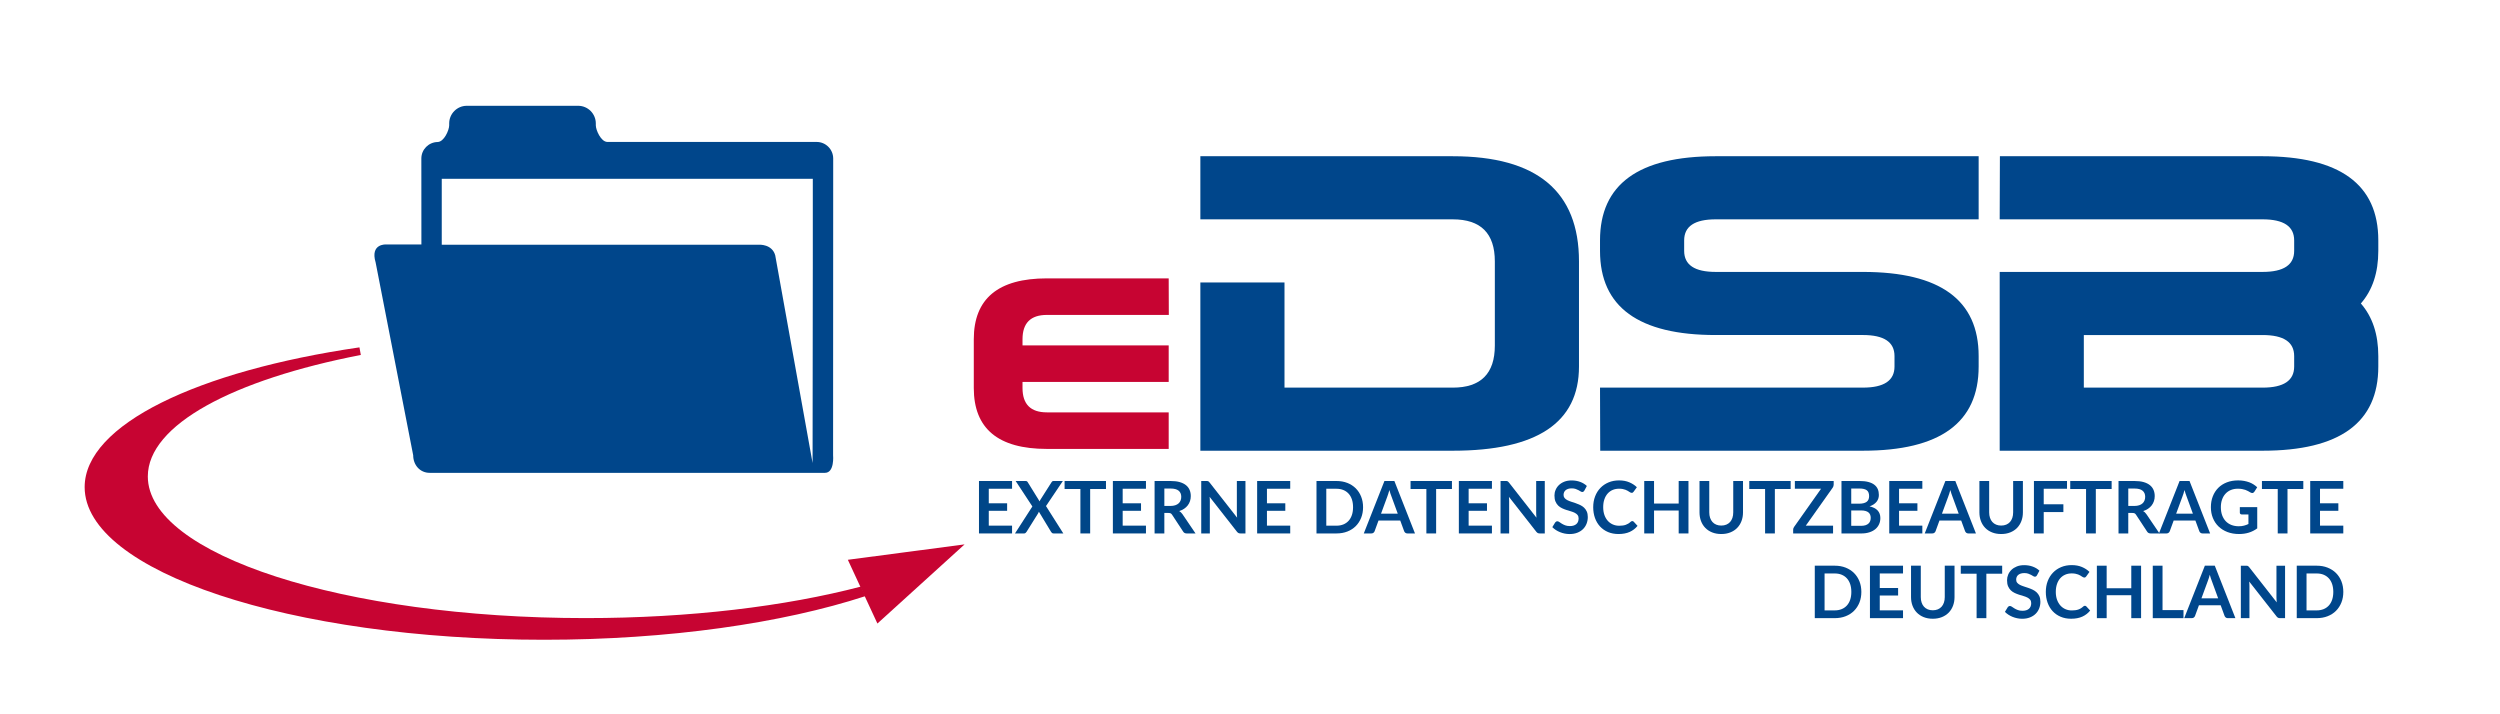 <?xml version="1.0" encoding="utf-8"?>
<!-- Generator: Adobe Illustrator 14.0.0, SVG Export Plug-In . SVG Version: 6.00 Build 43363)  -->
<!DOCTYPE svg PUBLIC "-//W3C//DTD SVG 1.1//EN" "http://www.w3.org/Graphics/SVG/1.1/DTD/svg11.dtd">
<svg version="1.1" id="Ebene_1" xmlns="http://www.w3.org/2000/svg" xmlns:xlink="http://www.w3.org/1999/xlink" x="0px" y="0px"
	 width="308.966px" height="88.276px" viewBox="0 0 308.966 88.276" enable-background="new 0 0 308.966 88.276"
	 xml:space="preserve">
<g>
	<path fill="#C70432" d="M106.401,72.492c-9.294,2.435-21.127,3.896-34.021,3.896c-29.885,0-54.112-7.837-54.112-17.505
		c0-6.382,10.56-11.957,26.324-15.015l-0.169-0.939c-19.993,2.919-33.961,9.553-33.961,17.273c0,10.418,25.417,18.864,56.773,18.864
		c15.466,0,29.48-2.058,39.715-5.392l-0.341-0.736L106.401,72.492z"/>
	<path fill="#00468B" d="M102.972,19.582c-0.005-1.126-0.921-2.04-2.047-2.04h-25.87c-0.798-0.021-1.421-1.488-1.421-2.052v-0.235
		c0-1.194-0.975-2.18-2.18-2.18H57.685c-1.198,0-2.171,0.983-2.171,2.18v0.235c0,0.572-0.63,2.061-1.447,2.061h0.021
		c-1.112,0.016-2.015,0.923-2.015,2.04l0.007,10.621h-4.402c0,0-1.947-0.104-1.257,2.213l4.644,23.84c0,1.2,0.836,2.171,2.036,2.171
		h48.856c1.199,0,1.002-2.171,1.002-2.171L102.972,19.582z M100.451,33.281h-0.001l-0.026,23.942l-4.616-25.665
		c-0.391-1.41-1.983-1.313-1.983-1.313h-39.23V22.1h45.857V33.281z"/>
	<polygon fill="#C70432" points="106.608,73.121 104.782,69.182 111.998,68.23 119.21,67.278 113.823,72.169 108.435,77.06 	"/>
	<path fill="#C70432" d="M126.369,47.199v0.753c0,2.007,1.003,3.011,3.011,3.011h15.055v4.517H129.38
		c-6.022,0-9.033-2.51-9.033-7.527v-6.023c0-5.019,3.011-7.527,9.033-7.527h15.055l0.015,4.517h-15.07
		c-2.008,0-3.011,1.003-3.011,3.01v0.753h18.066v4.517H126.369z"/>
	<path fill="#00468B" d="M148.348,27.107v-7.799h31.195c10.399,0,15.598,4.333,15.598,12.999v12.997
		c0,6.933-5.198,10.399-15.598,10.399h-31.195V34.906h10.398v13h20.797c3.466,0,5.199-1.734,5.199-5.2V32.307
		c0-3.467-1.733-5.2-5.199-5.2H148.348z"/>
	<path fill="#00468B" d="M212.038,41.406c-9.531,0-14.298-3.467-14.298-10.399v-1.3c0-6.933,4.767-10.399,14.298-10.399h32.496
		v7.799h-32.496c-2.6,0-3.899,0.867-3.899,2.6v1.3c0,1.733,1.3,2.599,3.899,2.599h18.198c9.532,0,14.298,3.467,14.298,10.398v1.299
		c0,6.933-4.766,10.399-14.298,10.399h-32.47l-0.026-7.798h32.496c2.6,0,3.899-0.868,3.899-2.602v-1.299
		c0-1.732-1.3-2.599-3.899-2.599H212.038z"/>
	<path fill="#00468B" d="M247.134,33.606h32.496c2.599,0,3.898-0.866,3.898-2.599v-1.3c0-1.733-1.3-2.6-3.898-2.6h-32.496
		l0.026-7.799h32.47c9.532,0,14.296,3.466,14.296,10.399v1.3c0,2.687-0.718,4.853-2.156,6.499c1.438,1.647,2.156,3.813,2.156,6.499
		v1.299c0,6.933-4.764,10.399-14.296,10.399h-32.496V33.606z M279.63,41.406h-22.098v6.5h22.098c2.599,0,3.898-0.868,3.898-2.602
		v-1.299C283.528,42.272,282.229,41.406,279.63,41.406"/>
	<polygon fill="#004688" points="125.077,59.444 125.077,60.403 122.199,60.403 122.199,62.2 124.467,62.2 124.467,63.128 
		122.199,63.128 122.199,64.962 125.077,64.962 125.077,65.926 120.988,65.926 120.988,59.444 	"/>
	<path fill="#004688" d="M127.587,62.591l-2.066-3.146h1.202c0.083,0,0.144,0.01,0.182,0.033c0.037,0.021,0.073,0.06,0.105,0.109
		l1.471,2.377c0.015-0.036,0.032-0.073,0.048-0.109c0.018-0.039,0.04-0.076,0.064-0.115l1.354-2.13
		c0.033-0.057,0.069-0.099,0.107-0.126c0.039-0.026,0.088-0.039,0.148-0.039h1.152l-2.084,3.098l2.143,3.384h-1.202
		c-0.083,0-0.149-0.021-0.199-0.062c-0.049-0.042-0.089-0.09-0.119-0.143l-1.501-2.484c-0.021,0.064-0.049,0.127-0.084,0.187
		l-1.439,2.298c-0.036,0.05-0.078,0.097-0.124,0.141c-0.046,0.043-0.106,0.063-0.181,0.063h-1.126L127.587,62.591z"/>
	<polygon fill="#004688" points="136.684,59.444 136.684,60.435 134.729,60.435 134.729,65.926 133.523,65.926 133.523,60.435 
		131.569,60.435 131.569,59.444 	"/>
	<polygon fill="#004688" points="141.625,59.444 141.625,60.403 138.747,60.403 138.747,62.2 141.015,62.2 141.015,63.128 
		138.747,63.128 138.747,64.962 141.625,64.962 141.625,65.926 137.536,65.926 137.536,59.444 	"/>
	<path fill="#004688" d="M143.897,63.394v2.532h-1.206v-6.481h1.978c0.438,0,0.816,0.045,1.131,0.136
		c0.315,0.092,0.574,0.22,0.776,0.384c0.201,0.164,0.349,0.361,0.445,0.589c0.096,0.229,0.144,0.48,0.144,0.756
		c0,0.219-0.032,0.425-0.096,0.619c-0.063,0.193-0.156,0.369-0.279,0.528c-0.121,0.159-0.27,0.298-0.447,0.417
		c-0.179,0.12-0.381,0.216-0.608,0.288c0.151,0.086,0.282,0.21,0.395,0.372l1.622,2.393h-1.089c-0.206,0-0.355-0.08-0.448-0.242
		l-1.363-2.074c-0.051-0.077-0.107-0.133-0.168-0.166c-0.061-0.033-0.152-0.05-0.272-0.05H143.897z M143.897,62.528h0.753
		c0.228,0,0.426-0.029,0.595-0.086c0.168-0.056,0.307-0.134,0.417-0.235c0.109-0.1,0.191-0.219,0.245-0.357
		c0.054-0.137,0.08-0.287,0.08-0.452c0-0.328-0.109-0.58-0.325-0.757c-0.217-0.178-0.547-0.265-0.992-0.265h-0.772V62.528z"/>
	<path fill="#004688" d="M149.222,59.45c0.037,0.004,0.07,0.014,0.099,0.027c0.029,0.013,0.056,0.032,0.083,0.059
		c0.026,0.024,0.056,0.06,0.088,0.1l3.399,4.34c-0.009-0.104-0.017-0.206-0.023-0.31c-0.006-0.101-0.009-0.195-0.009-0.281v-3.94
		h1.063v6.481h-0.618c-0.096,0-0.176-0.015-0.241-0.047c-0.064-0.031-0.125-0.084-0.186-0.157l-3.385-4.32
		c0.01,0.097,0.016,0.191,0.021,0.285c0.004,0.095,0.007,0.18,0.007,0.259v3.98h-1.063v-6.481h0.632
		C149.139,59.444,149.184,59.446,149.222,59.45"/>
	<polygon fill="#004688" points="159.454,59.444 159.454,60.403 156.577,60.403 156.577,62.2 158.846,62.2 158.846,63.128 
		156.577,63.128 156.577,64.962 159.454,64.962 159.454,65.926 155.366,65.926 155.366,59.444 	"/>
	<path fill="#00468B" d="M168.457,62.685c0,0.477-0.079,0.912-0.238,1.31c-0.158,0.397-0.381,0.74-0.666,1.027
		c-0.289,0.286-0.633,0.509-1.037,0.667c-0.403,0.159-0.851,0.237-1.345,0.237H162.7v-6.481h2.471c0.494,0,0.941,0.079,1.345,0.239
		c0.404,0.159,0.748,0.383,1.037,0.668c0.285,0.286,0.508,0.627,0.666,1.023C168.378,61.774,168.457,62.21,168.457,62.685
		 M167.219,62.685c0-0.355-0.047-0.674-0.14-0.958c-0.095-0.28-0.23-0.521-0.408-0.715c-0.179-0.197-0.393-0.348-0.646-0.451
		c-0.253-0.105-0.537-0.157-0.854-0.157h-1.26v4.563h1.26c0.316,0,0.601-0.053,0.854-0.156c0.254-0.105,0.468-0.256,0.646-0.451
		c0.178-0.196,0.313-0.435,0.408-0.719C167.172,63.36,167.219,63.04,167.219,62.685"/>
	<path fill="#00468B" d="M174.873,65.926h-0.933c-0.105,0-0.189-0.025-0.256-0.078s-0.115-0.116-0.148-0.195l-0.484-1.322h-2.686
		l-0.484,1.322c-0.023,0.069-0.068,0.133-0.138,0.189c-0.068,0.056-0.154,0.084-0.257,0.084h-0.94l2.551-6.481h1.229L174.873,65.926
		z M170.677,63.479h2.066l-0.789-2.158c-0.039-0.096-0.079-0.208-0.122-0.338c-0.041-0.13-0.083-0.271-0.124-0.423
		c-0.042,0.151-0.083,0.293-0.125,0.425c-0.04,0.131-0.078,0.247-0.117,0.346L170.677,63.479z"/>
	<polygon fill="#00468B" points="179.44,59.444 179.44,60.435 177.486,60.435 177.486,65.926 176.281,65.926 176.281,60.435 
		174.326,60.435 174.326,59.444 	"/>
	<polygon fill="#00468B" points="184.382,59.444 184.382,60.403 181.503,60.403 181.503,62.2 183.771,62.2 183.771,63.128 
		181.503,63.128 181.503,64.962 184.382,64.962 184.382,65.926 180.294,65.926 180.294,59.444 	"/>
	<path fill="#00468B" d="M186.213,59.45c0.036,0.004,0.071,0.014,0.098,0.027c0.028,0.013,0.057,0.032,0.083,0.059
		c0.027,0.024,0.058,0.06,0.091,0.1l3.398,4.34c-0.01-0.104-0.017-0.206-0.022-0.31c-0.006-0.101-0.01-0.195-0.01-0.281v-3.94h1.063
		v6.481h-0.619c-0.096,0-0.177-0.015-0.24-0.047c-0.064-0.031-0.125-0.084-0.186-0.157l-3.385-4.32
		c0.009,0.097,0.016,0.191,0.02,0.285c0.006,0.095,0.007,0.18,0.007,0.259v3.98h-1.063v-6.481h0.632
		C186.13,59.444,186.175,59.446,186.213,59.45"/>
	<path fill="#00468B" d="M195.81,60.624c-0.036,0.062-0.075,0.106-0.115,0.136c-0.04,0.028-0.09,0.043-0.149,0.043
		c-0.063,0-0.132-0.024-0.205-0.071c-0.071-0.046-0.159-0.097-0.262-0.153c-0.101-0.057-0.22-0.109-0.356-0.155
		c-0.136-0.047-0.297-0.069-0.481-0.069c-0.168,0-0.313,0.021-0.439,0.06c-0.124,0.04-0.232,0.097-0.315,0.169
		c-0.086,0.072-0.149,0.158-0.19,0.258c-0.042,0.101-0.064,0.212-0.064,0.329c0,0.152,0.045,0.279,0.129,0.381
		c0.086,0.103,0.198,0.189,0.339,0.26c0.141,0.072,0.3,0.138,0.479,0.194s0.364,0.117,0.551,0.181
		c0.188,0.065,0.372,0.139,0.552,0.225c0.181,0.085,0.338,0.192,0.48,0.322c0.14,0.131,0.252,0.29,0.338,0.478
		c0.084,0.189,0.129,0.417,0.129,0.686c0,0.293-0.052,0.568-0.151,0.823c-0.101,0.256-0.247,0.479-0.439,0.669
		s-0.428,0.338-0.705,0.447c-0.278,0.109-0.598,0.164-0.956,0.164c-0.206,0-0.41-0.02-0.609-0.061
		c-0.2-0.04-0.393-0.099-0.575-0.173c-0.185-0.073-0.357-0.164-0.52-0.269c-0.16-0.105-0.305-0.222-0.431-0.351l0.354-0.577
		c0.03-0.043,0.069-0.077,0.116-0.105c0.049-0.028,0.1-0.043,0.154-0.043c0.074,0,0.154,0.031,0.242,0.092
		c0.085,0.061,0.189,0.13,0.309,0.205c0.119,0.073,0.26,0.143,0.419,0.203s0.352,0.093,0.576,0.093c0.345,0,0.608-0.082,0.798-0.246
		c0.188-0.162,0.283-0.396,0.283-0.7c0-0.172-0.043-0.311-0.128-0.417c-0.086-0.109-0.199-0.198-0.339-0.272
		c-0.142-0.072-0.301-0.135-0.48-0.186c-0.179-0.052-0.361-0.105-0.547-0.166c-0.186-0.06-0.368-0.13-0.547-0.215
		c-0.178-0.084-0.339-0.192-0.479-0.326c-0.14-0.136-0.254-0.304-0.338-0.506c-0.086-0.2-0.128-0.449-0.128-0.746
		c0-0.236,0.046-0.468,0.142-0.69c0.093-0.225,0.229-0.424,0.41-0.597c0.18-0.173,0.399-0.312,0.664-0.418
		c0.262-0.104,0.563-0.156,0.905-0.156c0.382,0,0.734,0.061,1.058,0.18c0.322,0.119,0.598,0.287,0.824,0.503L195.81,60.624z"/>
	<path fill="#00468B" d="M201.727,64.398c0.066,0,0.124,0.024,0.176,0.076l0.475,0.516c-0.263,0.325-0.586,0.575-0.969,0.748
		c-0.385,0.173-0.848,0.26-1.384,0.26c-0.482,0-0.914-0.083-1.299-0.246c-0.385-0.165-0.711-0.394-0.984-0.687
		c-0.271-0.294-0.479-0.643-0.625-1.049c-0.145-0.407-0.218-0.851-0.218-1.332c0-0.487,0.078-0.933,0.234-1.337
		c0.154-0.405,0.373-0.754,0.656-1.047c0.282-0.294,0.618-0.521,1.012-0.685c0.39-0.163,0.824-0.244,1.3-0.244
		c0.472,0,0.89,0.078,1.256,0.233c0.367,0.154,0.679,0.358,0.937,0.61l-0.404,0.559c-0.022,0.036-0.056,0.068-0.092,0.095
		c-0.039,0.027-0.09,0.04-0.155,0.04c-0.044,0-0.091-0.013-0.14-0.038c-0.047-0.024-0.1-0.057-0.156-0.094s-0.122-0.079-0.196-0.123
		c-0.076-0.046-0.161-0.085-0.262-0.123c-0.099-0.039-0.212-0.069-0.342-0.095c-0.13-0.026-0.281-0.037-0.45-0.037
		c-0.29,0-0.557,0.05-0.796,0.153c-0.242,0.104-0.448,0.254-0.621,0.449c-0.173,0.196-0.308,0.435-0.403,0.718
		c-0.097,0.281-0.144,0.604-0.144,0.965c0,0.365,0.052,0.689,0.153,0.973c0.104,0.284,0.244,0.525,0.42,0.718
		c0.177,0.193,0.385,0.343,0.624,0.446c0.238,0.103,0.495,0.155,0.771,0.155c0.164,0,0.313-0.01,0.445-0.027
		c0.133-0.017,0.255-0.046,0.368-0.085c0.112-0.04,0.217-0.09,0.318-0.15c0.1-0.061,0.199-0.136,0.298-0.228
		c0.03-0.025,0.061-0.048,0.094-0.064C201.657,64.406,201.691,64.398,201.727,64.398"/>
	<polygon fill="#00468B" points="208.672,65.926 207.462,65.926 207.462,63.093 204.417,63.093 204.417,65.926 203.206,65.926 
		203.206,59.444 204.417,59.444 204.417,62.232 207.462,62.232 207.462,59.444 208.672,59.444 	"/>
	<path fill="#00468B" d="M212.725,64.953c0.233,0,0.442-0.039,0.626-0.116s0.339-0.187,0.465-0.326
		c0.124-0.142,0.222-0.312,0.288-0.513c0.067-0.199,0.101-0.424,0.101-0.673v-3.881h1.207v3.881c0,0.387-0.063,0.742-0.187,1.07
		c-0.124,0.326-0.302,0.61-0.534,0.847c-0.231,0.238-0.514,0.424-0.845,0.556c-0.332,0.134-0.704,0.2-1.121,0.2
		c-0.418,0-0.793-0.066-1.125-0.2c-0.331-0.132-0.613-0.317-0.845-0.556c-0.232-0.236-0.411-0.521-0.534-0.847
		c-0.123-0.328-0.186-0.684-0.186-1.07v-3.881h1.206v3.877c0,0.248,0.033,0.474,0.101,0.673c0.067,0.2,0.165,0.371,0.291,0.514
		c0.127,0.143,0.283,0.252,0.466,0.329C212.283,64.914,212.492,64.953,212.725,64.953"/>
	<polygon fill="#00468B" points="221.301,59.444 221.301,60.435 219.348,60.435 219.348,65.926 218.141,65.926 218.141,60.435 
		216.187,60.435 216.187,59.444 	"/>
	<path fill="#00468B" d="M226.618,59.444v0.443c0,0.137-0.039,0.262-0.117,0.376l-3.326,4.698h3.367v0.964h-4.932v-0.475
		c0-0.06,0.01-0.117,0.03-0.173c0.021-0.056,0.049-0.106,0.082-0.153l3.336-4.722h-3.237v-0.959H226.618z"/>
	<path fill="#00468B" d="M227.582,65.926v-6.481h2.232c0.425,0,0.787,0.039,1.089,0.12s0.55,0.195,0.742,0.345
		s0.335,0.331,0.425,0.543c0.089,0.212,0.133,0.452,0.133,0.717c0,0.152-0.021,0.298-0.066,0.438
		c-0.046,0.139-0.113,0.27-0.209,0.391c-0.093,0.12-0.213,0.229-0.358,0.329c-0.146,0.099-0.318,0.183-0.518,0.251
		c0.892,0.2,1.335,0.682,1.335,1.444c0,0.274-0.051,0.529-0.156,0.762c-0.104,0.232-0.257,0.435-0.456,0.604
		c-0.201,0.169-0.449,0.302-0.741,0.396c-0.292,0.097-0.628,0.144-1.003,0.144H227.582z M228.787,62.25h0.959
		c0.413,0,0.726-0.074,0.936-0.223c0.211-0.151,0.315-0.389,0.315-0.714c0-0.338-0.095-0.579-0.286-0.723
		c-0.191-0.143-0.49-0.215-0.896-0.215h-1.027V62.25z M228.787,63.083v1.902h1.22c0.224,0,0.412-0.028,0.564-0.08
		c0.153-0.055,0.275-0.126,0.365-0.217c0.092-0.09,0.158-0.193,0.198-0.313c0.04-0.119,0.061-0.245,0.061-0.381
		c0-0.14-0.022-0.268-0.067-0.379c-0.045-0.112-0.115-0.208-0.211-0.287s-0.219-0.14-0.369-0.181
		c-0.152-0.042-0.334-0.064-0.546-0.064H228.787z"/>
	<polygon fill="#00468B" points="237.575,59.444 237.575,60.403 234.697,60.403 234.697,62.2 236.966,62.2 236.966,63.128 
		234.697,63.128 234.697,64.962 237.575,64.962 237.575,65.926 233.486,65.926 233.486,59.444 	"/>
	<path fill="#00468B" d="M244.198,65.926h-0.934c-0.104,0-0.189-0.025-0.256-0.078c-0.065-0.053-0.115-0.116-0.148-0.195
		l-0.484-1.322h-2.685l-0.483,1.322c-0.024,0.069-0.07,0.133-0.14,0.189c-0.068,0.056-0.153,0.084-0.256,0.084h-0.941l2.551-6.481
		h1.229L244.198,65.926z M240.001,63.479h2.066l-0.789-2.158c-0.038-0.096-0.078-0.208-0.12-0.338
		c-0.043-0.13-0.084-0.271-0.126-0.423c-0.043,0.151-0.083,0.293-0.123,0.425c-0.042,0.131-0.08,0.247-0.119,0.346L240.001,63.479z"
		/>
	<path fill="#00468B" d="M247.317,64.953c0.232,0,0.441-0.039,0.626-0.116c0.183-0.077,0.338-0.187,0.464-0.326
		c0.126-0.142,0.221-0.312,0.289-0.513c0.066-0.199,0.101-0.424,0.101-0.673v-3.881h1.206v3.881c0,0.387-0.063,0.742-0.188,1.07
		c-0.123,0.326-0.302,0.61-0.531,0.847c-0.232,0.238-0.515,0.424-0.847,0.556c-0.331,0.134-0.705,0.2-1.12,0.2
		c-0.419,0-0.794-0.066-1.125-0.2c-0.332-0.132-0.613-0.317-0.846-0.556c-0.231-0.236-0.41-0.521-0.533-0.847
		c-0.124-0.328-0.187-0.684-0.187-1.07v-3.881h1.207v3.877c0,0.248,0.033,0.474,0.101,0.673c0.066,0.2,0.164,0.371,0.291,0.514
		s0.282,0.252,0.467,0.329C246.875,64.914,247.084,64.953,247.317,64.953"/>
	<polygon fill="#00468B" points="255.455,59.444 255.455,60.403 252.576,60.403 252.576,62.322 255.006,62.322 255.006,63.285 
		252.576,63.285 252.576,65.926 251.366,65.926 251.366,59.444 	"/>
	<polygon fill="#00468B" points="260.969,59.444 260.969,60.435 259.015,60.435 259.015,65.926 257.808,65.926 257.808,60.435 
		255.854,60.435 255.854,59.444 	"/>
	<path fill="#00468B" d="M263.025,63.394v2.532h-1.205v-6.481h1.977c0.44,0,0.817,0.045,1.134,0.136
		c0.313,0.092,0.572,0.22,0.774,0.384c0.201,0.164,0.351,0.361,0.446,0.589c0.096,0.229,0.144,0.48,0.144,0.756
		c0,0.219-0.033,0.425-0.097,0.619c-0.063,0.193-0.158,0.369-0.278,0.528s-0.27,0.298-0.448,0.417
		c-0.178,0.12-0.38,0.216-0.606,0.288c0.152,0.086,0.284,0.21,0.394,0.372l1.623,2.393h-1.089c-0.207,0-0.356-0.08-0.449-0.242
		l-1.363-2.074c-0.05-0.077-0.106-0.133-0.167-0.166c-0.063-0.033-0.152-0.05-0.271-0.05H263.025z M263.025,62.528h0.755
		c0.227,0,0.425-0.029,0.594-0.086c0.169-0.056,0.308-0.134,0.416-0.235c0.109-0.1,0.191-0.219,0.244-0.357
		c0.054-0.137,0.082-0.287,0.082-0.452c0-0.328-0.109-0.58-0.326-0.757c-0.216-0.178-0.546-0.265-0.993-0.265h-0.771V62.528z"/>
	<path fill="#00468B" d="M273.141,65.926h-0.933c-0.105,0-0.189-0.025-0.256-0.078c-0.065-0.053-0.115-0.116-0.146-0.195
		l-0.485-1.322h-2.685l-0.484,1.322c-0.025,0.069-0.069,0.133-0.139,0.189c-0.069,0.056-0.155,0.084-0.256,0.084h-0.941l2.551-6.481
		h1.228L273.141,65.926z M268.944,63.479h2.066l-0.789-2.158c-0.039-0.096-0.08-0.208-0.12-0.338
		c-0.042-0.13-0.083-0.271-0.126-0.423c-0.043,0.151-0.083,0.293-0.122,0.425c-0.043,0.131-0.082,0.247-0.12,0.346L268.944,63.479z"
		/>
	<path fill="#00468B" d="M277.913,65.829c-0.372,0.114-0.77,0.169-1.195,0.169c-0.529,0-1.008-0.083-1.438-0.246
		c-0.428-0.165-0.794-0.394-1.098-0.687c-0.303-0.292-0.538-0.643-0.701-1.049c-0.165-0.407-0.246-0.851-0.246-1.332
		c0-0.487,0.078-0.933,0.237-1.341c0.158-0.406,0.384-0.756,0.675-1.05c0.292-0.292,0.645-0.519,1.06-0.68s0.882-0.242,1.398-0.242
		c0.263,0,0.509,0.021,0.739,0.063c0.227,0.042,0.439,0.1,0.637,0.172c0.193,0.073,0.373,0.163,0.535,0.268
		c0.161,0.104,0.309,0.22,0.443,0.346l-0.345,0.545c-0.055,0.088-0.125,0.14-0.211,0.161c-0.087,0.02-0.183-0.002-0.283-0.065
		c-0.099-0.057-0.196-0.113-0.295-0.17c-0.1-0.057-0.209-0.106-0.331-0.148c-0.12-0.041-0.257-0.076-0.407-0.104
		c-0.15-0.026-0.325-0.04-0.522-0.04c-0.32,0-0.608,0.055-0.867,0.162c-0.26,0.107-0.479,0.261-0.661,0.462
		c-0.182,0.199-0.324,0.438-0.421,0.721c-0.1,0.281-0.148,0.596-0.148,0.941c0,0.37,0.053,0.702,0.158,0.994
		c0.108,0.29,0.256,0.537,0.45,0.739c0.192,0.202,0.425,0.355,0.696,0.462c0.271,0.105,0.575,0.159,0.91,0.159
		c0.238,0,0.453-0.025,0.641-0.075c0.188-0.048,0.373-0.117,0.553-0.203V63.58h-0.818c-0.076,0-0.137-0.02-0.18-0.063
		c-0.044-0.043-0.065-0.096-0.065-0.159v-0.681h2.151v2.621C278.636,65.541,278.284,65.717,277.913,65.829"/>
	<polygon fill="#00468B" points="284.658,59.444 284.658,60.435 282.704,60.435 282.704,65.926 281.497,65.926 281.497,60.435 
		279.544,60.435 279.544,59.444 	"/>
	<polygon fill="#00468B" points="289.6,59.444 289.6,60.403 286.721,60.403 286.721,62.2 288.989,62.2 288.989,63.128 
		286.721,63.128 286.721,64.962 289.6,64.962 289.6,65.926 285.511,65.926 285.511,59.444 	"/>
	<path fill="#00468B" d="M230.038,73.154c0,0.475-0.079,0.912-0.236,1.308c-0.159,0.398-0.382,0.74-0.669,1.027
		c-0.287,0.288-0.632,0.511-1.035,0.667c-0.404,0.16-0.853,0.239-1.345,0.239h-2.471v-6.483h2.471c0.492,0,0.94,0.079,1.345,0.24
		c0.403,0.16,0.748,0.382,1.035,0.667c0.287,0.286,0.51,0.627,0.669,1.024C229.959,72.242,230.038,72.678,230.038,73.154
		 M228.8,73.154c0-0.355-0.046-0.676-0.14-0.958c-0.095-0.282-0.231-0.521-0.408-0.717c-0.178-0.196-0.393-0.347-0.646-0.451
		s-0.537-0.156-0.854-0.156h-1.26v4.563h1.26c0.316,0,0.601-0.053,0.854-0.157s0.468-0.254,0.646-0.451
		c0.177-0.195,0.313-0.433,0.408-0.717C228.754,73.828,228.8,73.509,228.8,73.154"/>
	<polygon fill="#00468B" points="235.188,69.912 235.188,70.872 232.312,70.872 232.312,72.67 234.58,72.67 234.58,73.597 
		232.312,73.597 232.312,75.431 235.188,75.431 235.188,76.395 231.1,76.395 231.1,69.912 	"/>
	<path fill="#00468B" d="M238.866,75.423c0.232,0,0.441-0.04,0.626-0.116c0.183-0.079,0.337-0.188,0.463-0.328
		c0.126-0.142,0.222-0.312,0.288-0.511c0.069-0.201,0.103-0.425,0.103-0.674v-3.883h1.207v3.883c0,0.387-0.063,0.743-0.188,1.071
		c-0.123,0.326-0.3,0.608-0.531,0.846c-0.232,0.237-0.515,0.423-0.847,0.556c-0.333,0.133-0.705,0.201-1.12,0.201
		c-0.419,0-0.793-0.068-1.127-0.201c-0.33-0.133-0.611-0.318-0.844-0.556c-0.231-0.237-0.41-0.52-0.533-0.846
		c-0.125-0.328-0.187-0.685-0.187-1.071v-3.883h1.207v3.88c0,0.247,0.031,0.472,0.101,0.671c0.066,0.201,0.163,0.372,0.289,0.514
		c0.129,0.143,0.284,0.252,0.468,0.331C238.425,75.383,238.632,75.423,238.866,75.423"/>
	<polygon fill="#00468B" points="247.442,69.912 247.442,70.903 245.487,70.903 245.487,76.395 244.281,76.395 244.281,70.903 
		242.326,70.903 242.326,69.912 	"/>
	<path fill="#00468B" d="M251.747,71.092c-0.036,0.063-0.074,0.108-0.115,0.137c-0.04,0.028-0.09,0.042-0.149,0.042
		c-0.063,0-0.13-0.023-0.205-0.069c-0.073-0.047-0.16-0.099-0.262-0.155c-0.103-0.057-0.22-0.107-0.356-0.153
		c-0.136-0.047-0.297-0.069-0.482-0.069c-0.167,0-0.313,0.02-0.438,0.06c-0.126,0.04-0.231,0.097-0.316,0.167
		c-0.085,0.072-0.148,0.158-0.19,0.258c-0.043,0.102-0.062,0.212-0.062,0.331c0,0.15,0.041,0.279,0.127,0.381
		c0.084,0.101,0.198,0.188,0.338,0.261c0.14,0.069,0.3,0.135,0.48,0.191c0.18,0.059,0.362,0.118,0.551,0.182
		c0.188,0.064,0.373,0.138,0.552,0.224c0.179,0.085,0.339,0.192,0.479,0.324c0.141,0.13,0.253,0.289,0.339,0.477
		c0.084,0.189,0.127,0.418,0.127,0.688c0,0.292-0.05,0.566-0.15,0.822c-0.1,0.255-0.247,0.478-0.439,0.667
		c-0.192,0.191-0.428,0.339-0.705,0.447c-0.278,0.11-0.597,0.166-0.955,0.166c-0.208,0-0.411-0.021-0.61-0.063
		c-0.201-0.039-0.392-0.097-0.576-0.172c-0.184-0.073-0.355-0.164-0.518-0.269c-0.16-0.106-0.305-0.221-0.431-0.35l0.354-0.579
		c0.03-0.041,0.067-0.077,0.117-0.104c0.048-0.029,0.099-0.042,0.151-0.042c0.076,0,0.156,0.03,0.242,0.092
		c0.087,0.061,0.189,0.128,0.31,0.203c0.119,0.075,0.259,0.143,0.42,0.203c0.157,0.062,0.35,0.093,0.576,0.093
		c0.343,0,0.608-0.081,0.797-0.245c0.189-0.161,0.283-0.396,0.283-0.701c0-0.169-0.044-0.309-0.128-0.417
		c-0.085-0.107-0.198-0.197-0.34-0.271c-0.14-0.071-0.3-0.134-0.479-0.187c-0.179-0.05-0.362-0.105-0.547-0.165
		c-0.186-0.061-0.366-0.131-0.547-0.216c-0.18-0.083-0.34-0.192-0.48-0.326c-0.14-0.136-0.253-0.304-0.339-0.504
		c-0.086-0.202-0.126-0.451-0.126-0.747c0-0.237,0.046-0.467,0.14-0.691c0.093-0.224,0.231-0.423,0.411-0.597
		c0.179-0.171,0.4-0.311,0.663-0.416c0.265-0.104,0.565-0.156,0.905-0.156c0.384,0,0.736,0.06,1.058,0.18
		c0.324,0.119,0.598,0.286,0.826,0.502L251.747,71.092z"/>
	<path fill="#00468B" d="M257.664,74.866c0.066,0,0.124,0.025,0.176,0.076l0.475,0.517c-0.263,0.325-0.587,0.574-0.971,0.748
		c-0.385,0.174-0.844,0.261-1.383,0.261c-0.481,0-0.914-0.083-1.298-0.248c-0.385-0.163-0.713-0.393-0.984-0.687
		c-0.272-0.293-0.481-0.642-0.625-1.048c-0.146-0.406-0.218-0.85-0.218-1.331c0-0.487,0.077-0.935,0.232-1.339
		c0.156-0.405,0.375-0.754,0.657-1.046c0.283-0.295,0.62-0.522,1.011-0.684c0.392-0.164,0.825-0.245,1.3-0.245
		c0.472,0,0.893,0.077,1.26,0.232c0.365,0.156,0.677,0.356,0.934,0.608l-0.403,0.561c-0.024,0.036-0.055,0.068-0.093,0.095
		c-0.036,0.027-0.089,0.043-0.154,0.043c-0.044,0-0.091-0.014-0.139-0.039c-0.048-0.027-0.1-0.058-0.157-0.094
		c-0.057-0.039-0.122-0.081-0.196-0.125c-0.076-0.044-0.162-0.086-0.261-0.123c-0.1-0.037-0.213-0.069-0.343-0.094
		c-0.132-0.025-0.28-0.038-0.451-0.038c-0.291,0-0.556,0.05-0.796,0.154c-0.241,0.104-0.447,0.253-0.622,0.449
		c-0.171,0.195-0.307,0.434-0.401,0.717c-0.097,0.283-0.146,0.604-0.146,0.967c0,0.364,0.053,0.689,0.155,0.973
		c0.104,0.282,0.244,0.523,0.42,0.716c0.176,0.196,0.385,0.343,0.622,0.447c0.24,0.104,0.497,0.154,0.771,0.154
		c0.165,0,0.314-0.009,0.447-0.027c0.133-0.017,0.254-0.046,0.366-0.084c0.112-0.039,0.219-0.089,0.32-0.151
		c0.1-0.061,0.199-0.136,0.297-0.227c0.029-0.026,0.062-0.047,0.095-0.063S257.628,74.866,257.664,74.866"/>
	<polygon fill="#00468B" points="264.609,76.396 263.398,76.396 263.398,73.561 260.354,73.561 260.354,76.396 259.144,76.396 
		259.144,69.912 260.354,69.912 260.354,72.7 263.398,72.7 263.398,69.912 264.609,69.912 	"/>
	<polygon fill="#00468B" points="267.259,75.4 269.85,75.4 269.85,76.396 266.052,76.396 266.052,69.912 267.259,69.912 	"/>
	<path fill="#00468B" d="M276.265,76.395h-0.933c-0.104,0-0.189-0.025-0.255-0.078c-0.065-0.052-0.116-0.117-0.148-0.194
		l-0.484-1.323h-2.685l-0.484,1.323c-0.023,0.068-0.071,0.131-0.139,0.189c-0.069,0.055-0.155,0.083-0.258,0.083h-0.939l2.551-6.482
		h1.228L276.265,76.395z M272.068,73.947h2.067l-0.789-2.158c-0.038-0.094-0.08-0.206-0.121-0.336
		c-0.042-0.13-0.083-0.271-0.125-0.425c-0.043,0.153-0.084,0.295-0.123,0.426c-0.042,0.132-0.08,0.247-0.12,0.345L272.068,73.947z"
		/>
	<path fill="#00468B" d="M277.703,69.919c0.036,0.005,0.069,0.015,0.097,0.026c0.029,0.013,0.057,0.033,0.083,0.059
		c0.027,0.024,0.057,0.06,0.092,0.1l3.397,4.341c-0.01-0.104-0.017-0.206-0.022-0.311c-0.005-0.1-0.011-0.195-0.011-0.28v-3.941
		h1.064v6.483h-0.619c-0.095,0-0.176-0.018-0.24-0.048c-0.063-0.031-0.126-0.085-0.186-0.158l-3.384-4.318
		c0.008,0.096,0.014,0.189,0.018,0.283c0.006,0.096,0.008,0.181,0.008,0.26v3.981h-1.063v-6.483h0.633
		C277.62,69.912,277.664,69.914,277.703,69.919"/>
	<path fill="#00468B" d="M289.602,73.154c0,0.475-0.078,0.912-0.236,1.308c-0.159,0.398-0.382,0.74-0.668,1.027
		c-0.287,0.288-0.633,0.511-1.036,0.667c-0.403,0.16-0.851,0.239-1.344,0.239h-2.471v-6.483h2.471c0.493,0,0.94,0.079,1.344,0.24
		c0.403,0.16,0.749,0.382,1.036,0.667c0.286,0.286,0.509,0.627,0.668,1.024C289.523,72.242,289.602,72.678,289.602,73.154
		 M288.364,73.154c0-0.355-0.047-0.676-0.141-0.958c-0.093-0.282-0.229-0.521-0.407-0.717c-0.179-0.196-0.393-0.347-0.646-0.451
		c-0.253-0.104-0.537-0.156-0.853-0.156h-1.261v4.563h1.261c0.315,0,0.6-0.053,0.853-0.157c0.254-0.104,0.468-0.254,0.646-0.451
		c0.178-0.195,0.314-0.433,0.407-0.717C288.317,73.828,288.364,73.509,288.364,73.154"/>
</g>
</svg>
